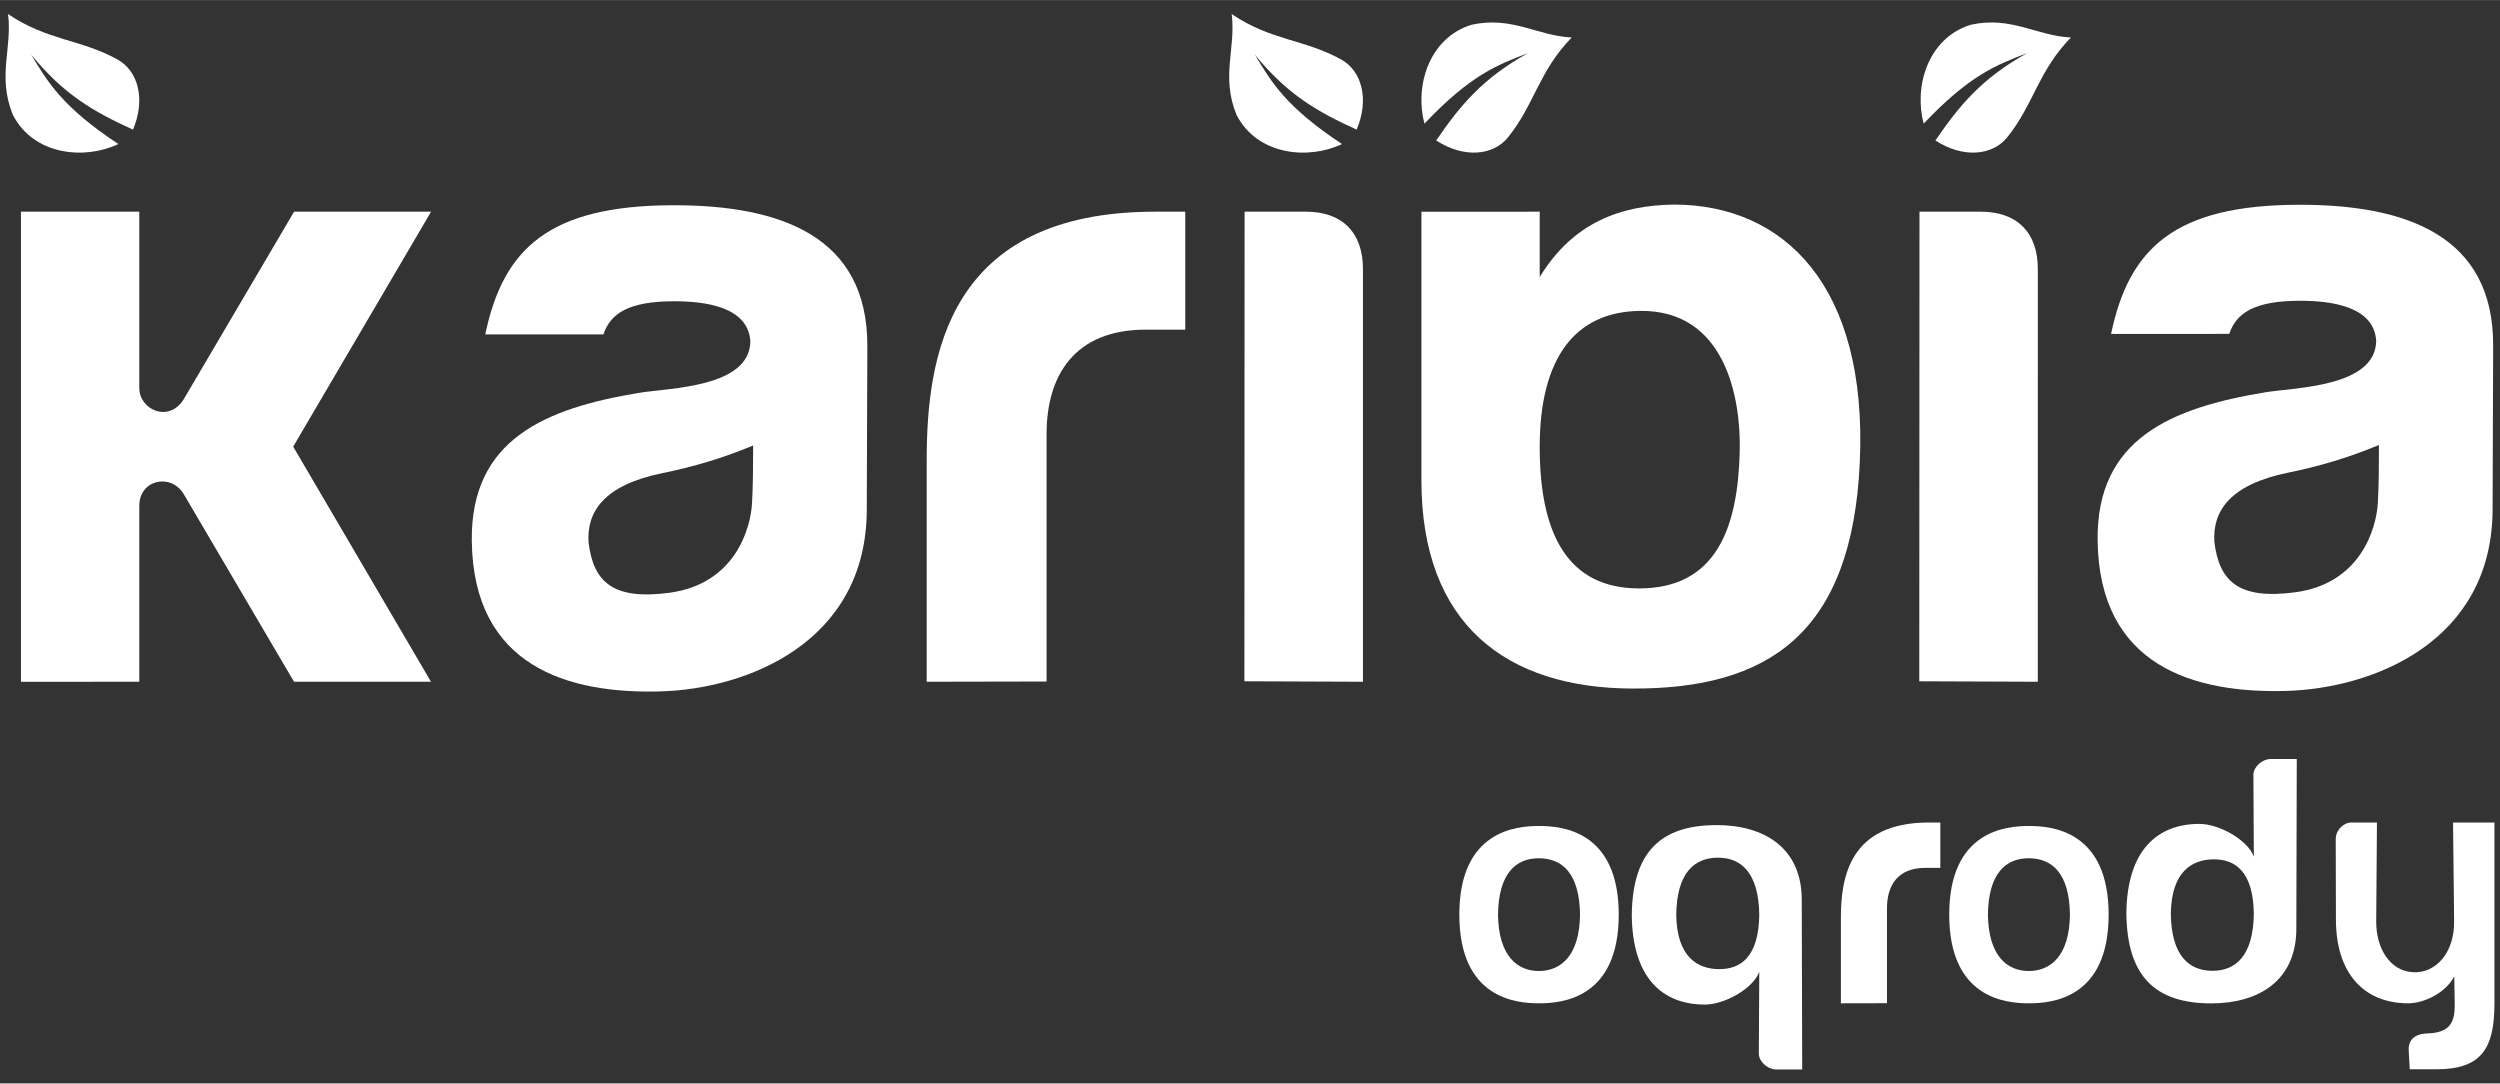 <?xml version="1.0" encoding="UTF-8"?>
<!DOCTYPE svg PUBLIC "-//W3C//DTD SVG 1.1//EN" "http://www.w3.org/Graphics/SVG/1.1/DTD/svg11.dtd">
<!-- Creator: CorelDRAW 2017 -->
<svg xmlns="http://www.w3.org/2000/svg" xml:space="preserve" width="1772px" height="768px" version="1.1" style="shape-rendering:geometricPrecision; text-rendering:geometricPrecision; image-rendering:optimizeQuality; fill-rule:evenodd; clip-rule:evenodd"
viewBox="0 0 1772 767.87"
 xmlns:xlink="http://www.w3.org/1999/xlink">
 <rect x="0" y="0" width="1772" height="767.87" fill="#333333" stroke="none"/>
 <defs>
  <style type="text/css">
   <![CDATA[
    .fil0 {fill:white}
    .fil1 {fill:white;fill-rule:nonzero}
   ]]>
  </style>
 </defs>
 <g id="Warstwa_x0020_1">
  <path class="fil0" d="M14.85 149.98l83.88 0 0 124.98c0,15.63 21.45,25.04 31.76,7.51l77.96 -132.49 97.1 0 -97.73 166.53 97.67 166.65 -97.09 0 -78.09 -132.86c-8.99,-15.29 -31.58,-10.53 -31.58,8.19l0 124.67 -83.88 0.03 0 -333.21z"/>
  <path class="fil0" d="M343.95 236.98l83.76 -0.04c4.94,-14.84 17.97,-23.61 50.87,-23.47 20.42,0.08 51.8,3.53 53.28,28.45 -0.53,32.78 -57.3,32.92 -78.55,36.41 -66.66,10.97 -119.79,32.93 -118.9,105.01 1.1,89.45 68.79,108.44 133.64,106.67 61.47,-1.69 146,-34.75 146.32,-128.56l0.4 -116.2c0.26,-77.78 -61.33,-99.96 -137.62,-99.83 -87.86,0.16 -120.44,30.53 -133.2,91.56zm189.87 78.71c-21.6,9.02 -42.35,15.13 -64.35,19.61 -41.41,8.44 -53.75,27.37 -52.3,49.19 3.46,27.51 16.71,41.01 57.28,35.6 46.47,-6.19 57.62,-45.37 58.6,-63.62 0.7,-13.02 0.77,-27.09 0.77,-40.78z"/>
  <path class="fil0" d="M1496.33 236.63l83.76 -0.03c4.94,-14.85 17.97,-23.62 50.88,-23.48 20.41,0.09 51.79,3.53 53.27,28.45 -0.53,32.79 -57.3,32.92 -78.55,36.42 -66.66,10.97 -119.79,32.93 -118.9,105 1.11,89.46 68.79,108.45 133.65,106.67 61.46,-1.69 145.99,-34.75 146.31,-128.55l0.4 -116.21c0.27,-77.78 -61.33,-99.96 -137.62,-99.82 -87.86,0.15 -120.44,30.53 -133.2,91.55zm189.87 78.71c-21.6,9.02 -42.34,15.13 -64.35,19.62 -41.41,8.43 -53.74,27.37 -52.3,49.18 3.46,27.51 16.71,41.01 57.28,35.61 46.47,-6.2 57.62,-45.37 58.61,-63.63 0.69,-13.01 0.76,-27.08 0.76,-40.78z"/>
  <path class="fil0" d="M840.11 149.98l-21.4 0c-146.95,0 -161.87,102.51 -161.87,176.22l0 156.96 84.97 -0.17 0 -175.41c0,-41.03 19.37,-74.06 70.55,-74l27.75 0.03 0 -83.63z"/>
  <path class="fil0" d="M882.17 149.98l43.53 0c25.89,0 40.35,15.01 40.35,40.52l0 292.66 -84.02 -0.33 0.14 -332.85z"/>
  <path class="fil0" d="M1360.53 149.98l43.52 0c25.89,0 40.36,15.01 40.36,40.52l-0.01 292.66 -84.01 -0.33 0.14 -332.85z"/>
  <path class="fil0" d="M1007.5 150.02l0 190.37c0,102.73 60.85,147.19 149.22,147.59 96.85,0.43 155.98,-39.08 161.5,-160.21 5.72,-125.58 -53.95,-182.67 -131.56,-182.83 -37.99,0.48 -71.62,12.64 -95.32,51.34l0 -46.3 -83.84 0.04zm154.88 70.27c60.22,-0.76 71.66,61.06 70.74,99.53 -1.3,54.58 -16.77,97.4 -71.7,97.18 -49.71,-0.2 -70.08,-37.73 -70.08,-100.24 0,-63.15 25.1,-95.89 71.04,-96.47z"/>
  <path class="fil0" d="M873.02 9.89c3.13,24.07 -7.78,44.19 3.44,71.48 14.83,28.79 50.98,31.99 74.77,20.66 -39.69,-26.19 -50.01,-43.76 -61.88,-63.5 23.17,28.57 44.87,40.85 72.24,53.28 9.2,-21.7 3.49,-41.74 -11,-49.73 -26.28,-14.5 -49.87,-13.33 -77.57,-32.19z"/>
  <path class="fil0" d="M1114.03 26.5c-24.25,-1.1 -42.18,-15.33 -70.99,-9.02 -30.93,9.61 -40.36,44.65 -33.34,70.05 32.69,-34.54 51.78,-41.66 73.28,-49.92 -32.15,17.85 -48.02,37.09 -65,61.89 19.77,12.83 40.49,10.69 50.87,-2.19 18.85,-23.37 21.8,-46.8 45.18,-70.81z"/>
  <path class="fil0" d="M1467.87 26.5c-24.25,-1.1 -42.18,-15.33 -70.99,-9.02 -30.93,9.61 -40.36,44.65 -33.34,70.05 32.69,-34.54 51.78,-41.66 73.28,-49.92 -32.16,17.85 -48.02,37.09 -65.01,61.89 19.78,12.83 40.5,10.69 50.88,-2.19 18.85,-23.37 21.79,-46.8 45.18,-70.81z"/>
  <path class="fil0" d="M5.7 9.89c3.12,24.07 -7.78,44.19 3.44,71.48 14.83,28.79 50.98,31.99 74.77,20.66 -39.69,-26.19 -50.02,-43.76 -61.88,-63.5 23.16,28.57 44.86,40.85 72.24,53.28 9.2,-21.7 3.48,-41.74 -11,-49.73 -26.29,-14.5 -49.87,-13.33 -77.57,-32.19z"/>
  <path class="fil0" d="M1375.31 582.93l-8.23 0c-56.52,0 -62.26,39.43 -62.26,67.78l0 60.37 32.68 -0.07 0 -67.46c0,-15.78 7.45,-28.49 27.13,-28.47l10.68 0.02 0 -32.17z"/>
  <path id="zoo-z" class="fil0" d="M1188.12 648.3c0.39,29.92 15.06,38.49 30.37,38.56 15.31,0.07 28.1,-8.64 28.48,-38.56 -0.38,-29.93 -13.02,-40.53 -29.42,-40.45 -16.41,0.07 -29.04,10.52 -29.43,40.45zm20.29 63.68c14.06,0 34.28,-11.41 38.56,-23.24l-0.31 58.37c0.31,5.82 6.82,10.87 12.12,10.87l18.62 0 -0.32 -119.61c0.32,-37.6 -26.85,-53.61 -60.22,-53.61 -39.72,0 -59.78,19.03 -60.25,63.88 0.47,44.86 22.1,63.34 51.8,63.34z"/>
  <path class="fil0" d="M1090.86 711.08c16.04,0 56.5,-3.24 56.5,-62.85 0,-59.6 -40.46,-62.84 -56.5,-62.84 -16.04,0 -56.49,3.24 -56.49,62.84 0,59.61 40.45,62.85 56.49,62.85zm29.07 -62.85c-0.37,29.57 -13.95,39.89 -29.07,39.96 -15.12,0.07 -28.69,-10.39 -29.07,-39.96 0.38,-29.56 12.86,-40.03 29.07,-39.96 16.21,0.07 28.7,10.4 29.07,39.96z"/>
  <path class="fil0" d="M1438.11 711.08c16.04,0 56.49,-3.24 56.49,-62.85 0,-59.6 -40.45,-62.84 -56.49,-62.84 -16.04,0 -56.5,3.24 -56.5,62.84 0,59.61 40.46,62.85 56.5,62.85zm29.07 -62.85c-0.38,29.57 -13.95,39.89 -29.07,39.96 -15.12,0.07 -28.7,-10.39 -29.07,-39.96 0.37,-29.56 12.86,-40.03 29.07,-39.96 16.21,0.07 28.69,10.4 29.07,39.96z"/>
  <path id="zoo-z_0" class="fil0" d="M1538.68 647.6c0.38,-29.93 15.06,-38.5 30.36,-38.57 15.31,-0.07 28.1,8.64 28.48,38.57 -0.38,29.92 -13.01,40.52 -29.42,40.44 -16.4,-0.07 -29.04,-10.52 -29.42,-40.44zm20.28 -63.69c14.06,0 34.28,11.41 38.56,23.24l-0.31 -58.37c0.31,-5.82 6.83,-10.87 12.12,-10.87l18.62 0 -0.31 119.61c0.31,37.6 -26.86,53.61 -60.23,53.61 -39.71,0 -59.77,-19.03 -60.24,-63.88 0.47,-44.86 22.1,-63.34 51.79,-63.34z"/>
  <path class="fil1" d="M1708.02 757.84l-0.72 -13.35c-0.48,-8.87 6.19,-11.86 12.79,-12.03 17.17,-0.42 20.04,-8.52 19.82,-21.38l-0.33 -19.13c-5.84,11.59 -21.34,19.13 -32.59,19.13 -31.61,0 -51.2,-21.42 -51.28,-59.21l-0.14 -57.51c0.23,-6.46 5.86,-11.43 10.9,-11.43l18.32 0 -0.53 69.91c-0.14,19.38 9.77,35.39 26.15,36.21 16.38,0.82 29.3,-14.14 29.07,-35.88l-0.75 -70.24 29.34 0 0 13.85 0 114.3c0,32.03 -9.23,46.76 -41.02,46.76l-19.03 0z"/>
 </g>
</svg>
